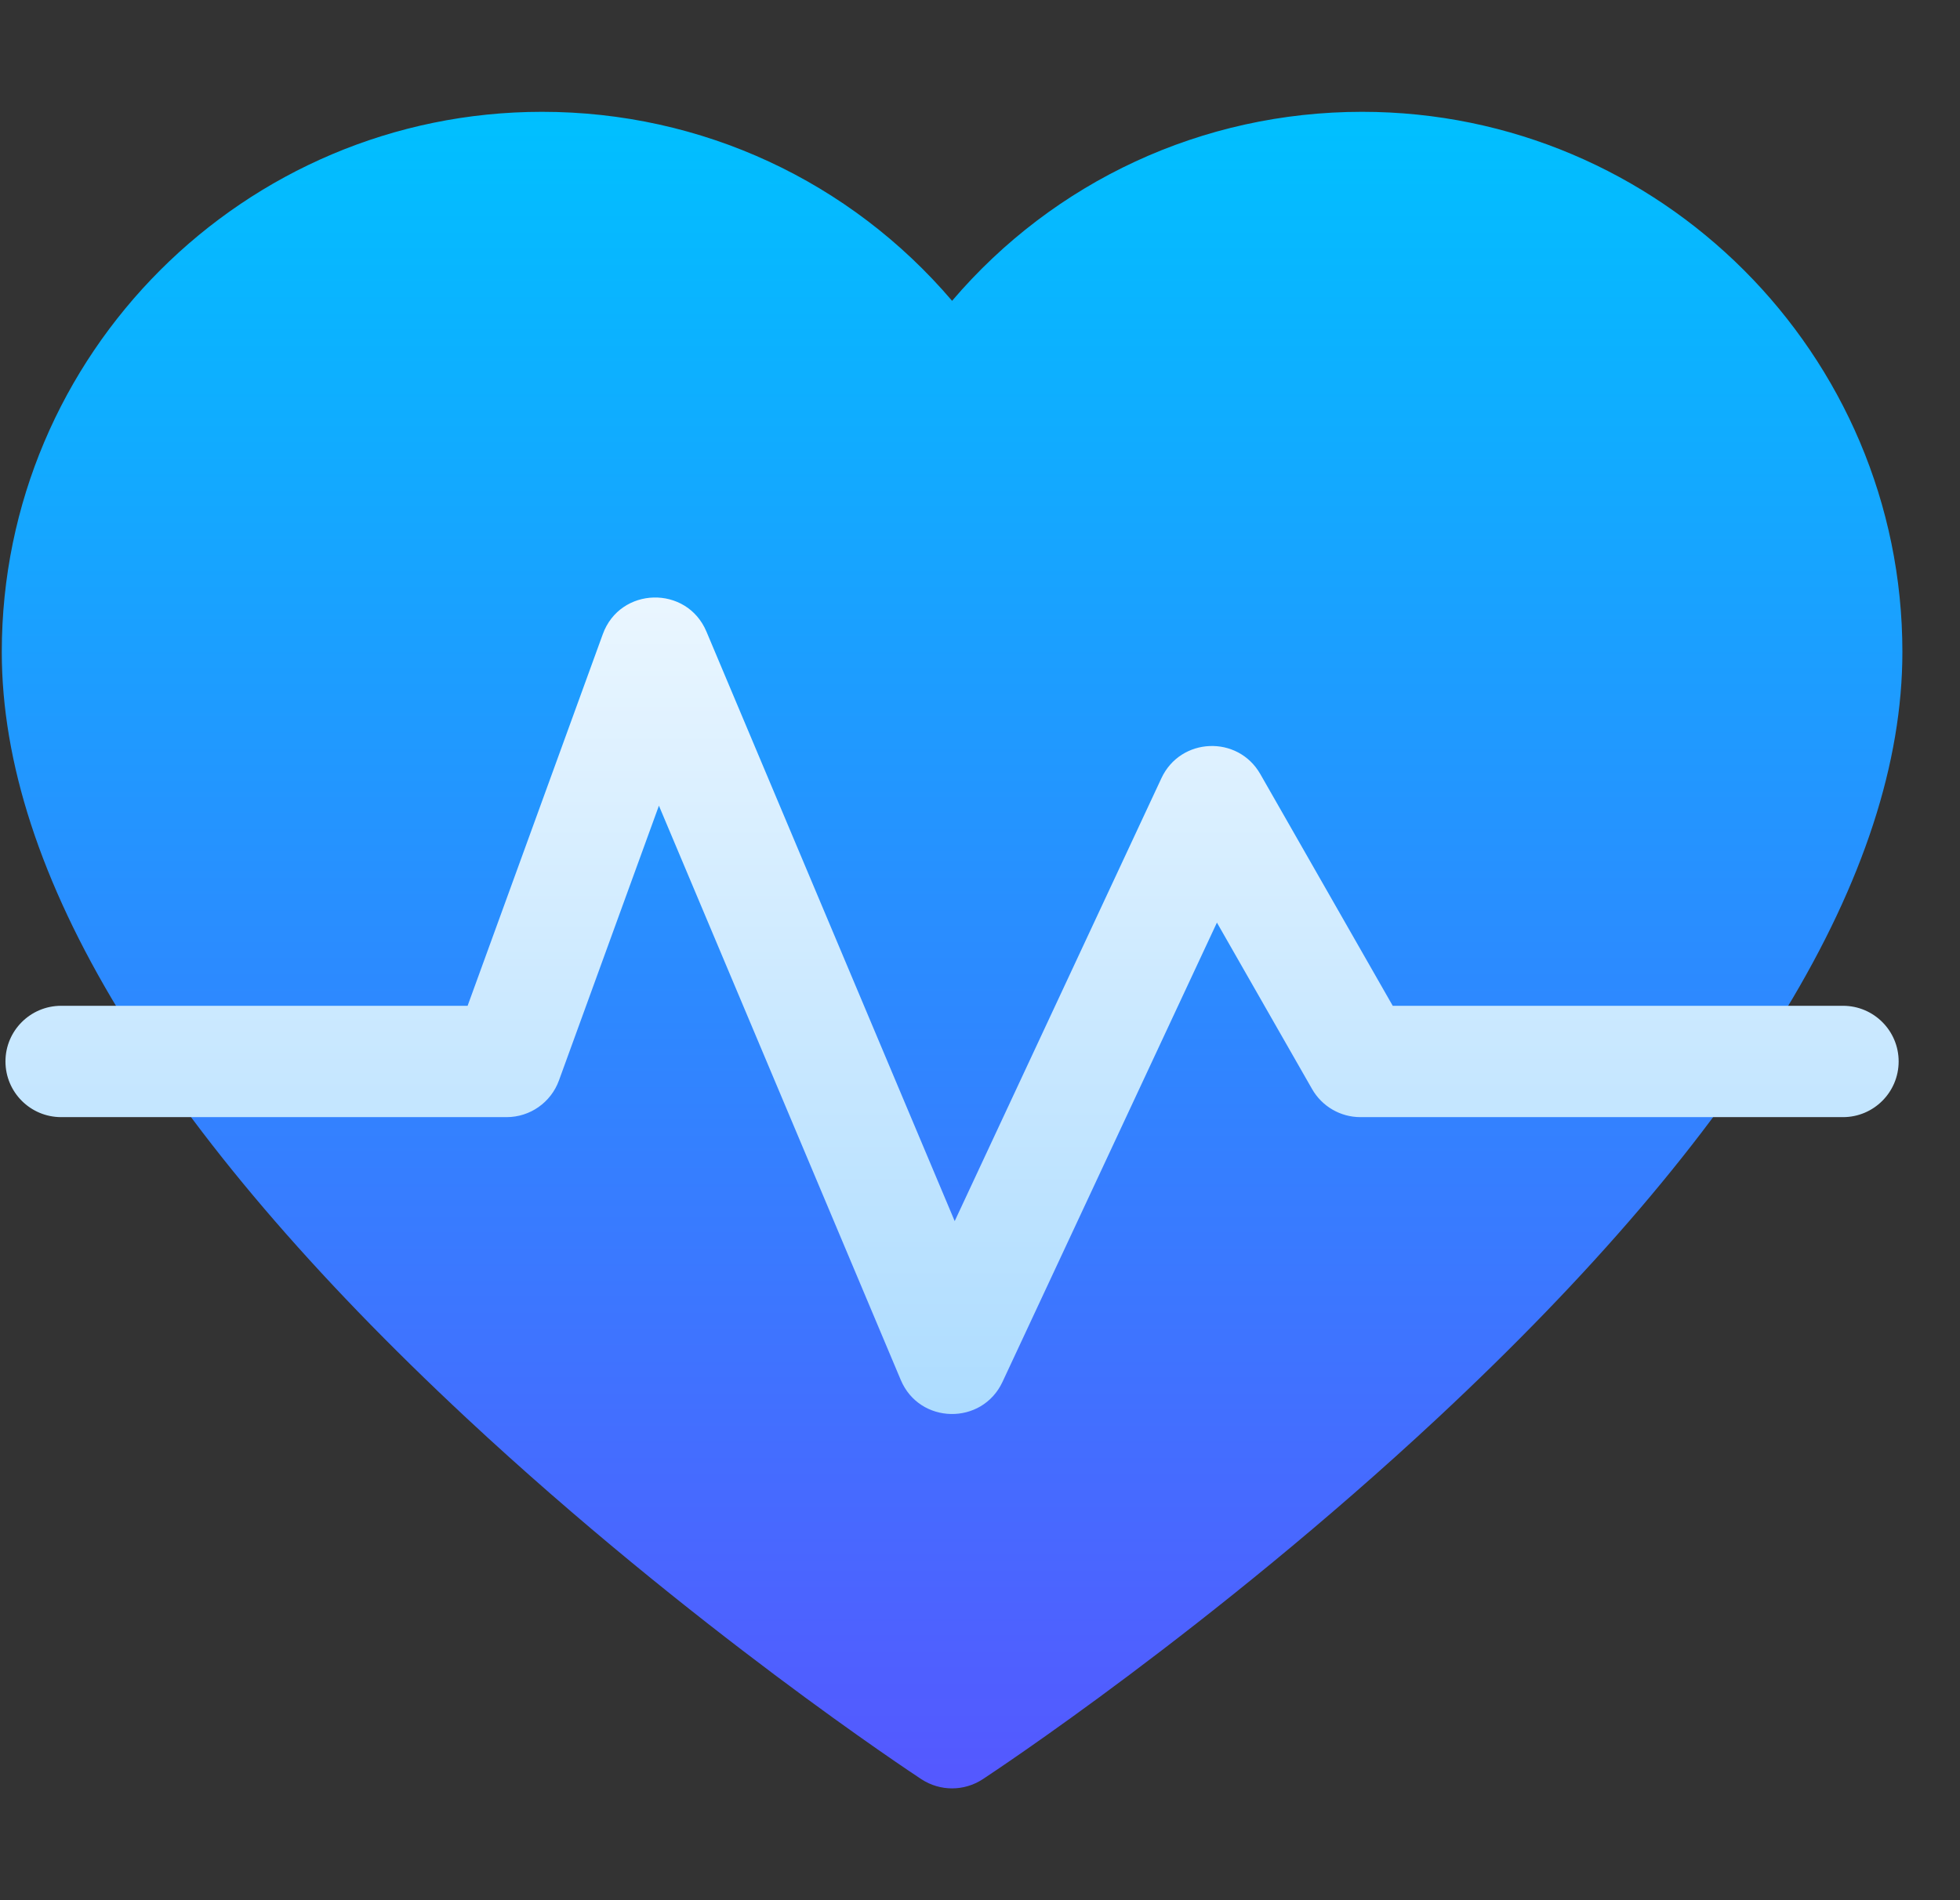 <svg width="33" height="32" viewBox="0 0 33 32" fill="none" xmlns="http://www.w3.org/2000/svg">
<rect x="0" y="0" width="33" height="32" fill="#333333" stroke="none"/>
<g clip-path="url(#clip0_4869_5579)">
<path d="M16.03 30.117C15.851 30.117 15.672 30.066 15.515 29.964C15.359 29.861 11.64 27.409 7.859 23.885C2.664 19.042 0.03 14.7 0.03 10.979C0.03 5.963 4.11 1.883 9.126 1.883C11.816 1.883 14.313 3.052 16.03 5.066C17.746 3.052 20.244 1.883 22.933 1.883C27.949 1.883 32.03 5.963 32.03 10.979C32.03 14.7 29.396 19.042 24.2 23.885C20.42 27.409 16.701 29.861 16.544 29.964C16.388 30.066 16.209 30.117 16.03 30.117Z" fill="url(#paint0_linear_4869_5579)"/>
<path d="M15.166 23.239L11.094 13.568L9.411 18.195C9.276 18.566 8.924 18.813 8.53 18.813H1.03C0.512 18.813 0.092 18.393 0.092 17.875C0.092 17.357 0.512 16.938 1.03 16.938H7.873L10.149 10.68C10.44 9.878 11.563 9.85 11.894 10.636L16.074 20.564L19.555 13.104C19.877 12.415 20.841 12.375 21.219 13.035L23.449 16.938H31.03C31.547 16.938 31.967 17.357 31.967 17.875C31.967 18.393 31.547 18.813 31.03 18.813H22.905C22.568 18.813 22.258 18.632 22.091 18.34L20.489 15.537L16.879 23.271C16.535 24.008 15.481 23.988 15.166 23.239Z" fill="url(#paint1_linear_4869_5579)"/>
</g>
<defs>
<linearGradient id="paint0_linear_4869_5579" x1="16.03" y1="1.883" x2="16.03" y2="30.117" gradientUnits="userSpaceOnUse">
<stop stop-color="#00C0FF"/>
<stop offset="1" stop-color="#5558FF"/>
</linearGradient>
<linearGradient id="paint1_linear_4869_5579" x1="16.03" y1="10.062" x2="16.03" y2="23.813" gradientUnits="userSpaceOnUse">
<stop stop-color="#EAF6FF"/>
<stop offset="1" stop-color="#ADDCFF"/>
</linearGradient>
<clipPath id="clip0_4869_5579">
<rect width="32" height="32" fill="white" transform="translate(0.03)"/>
</clipPath>
</defs>
</svg>

